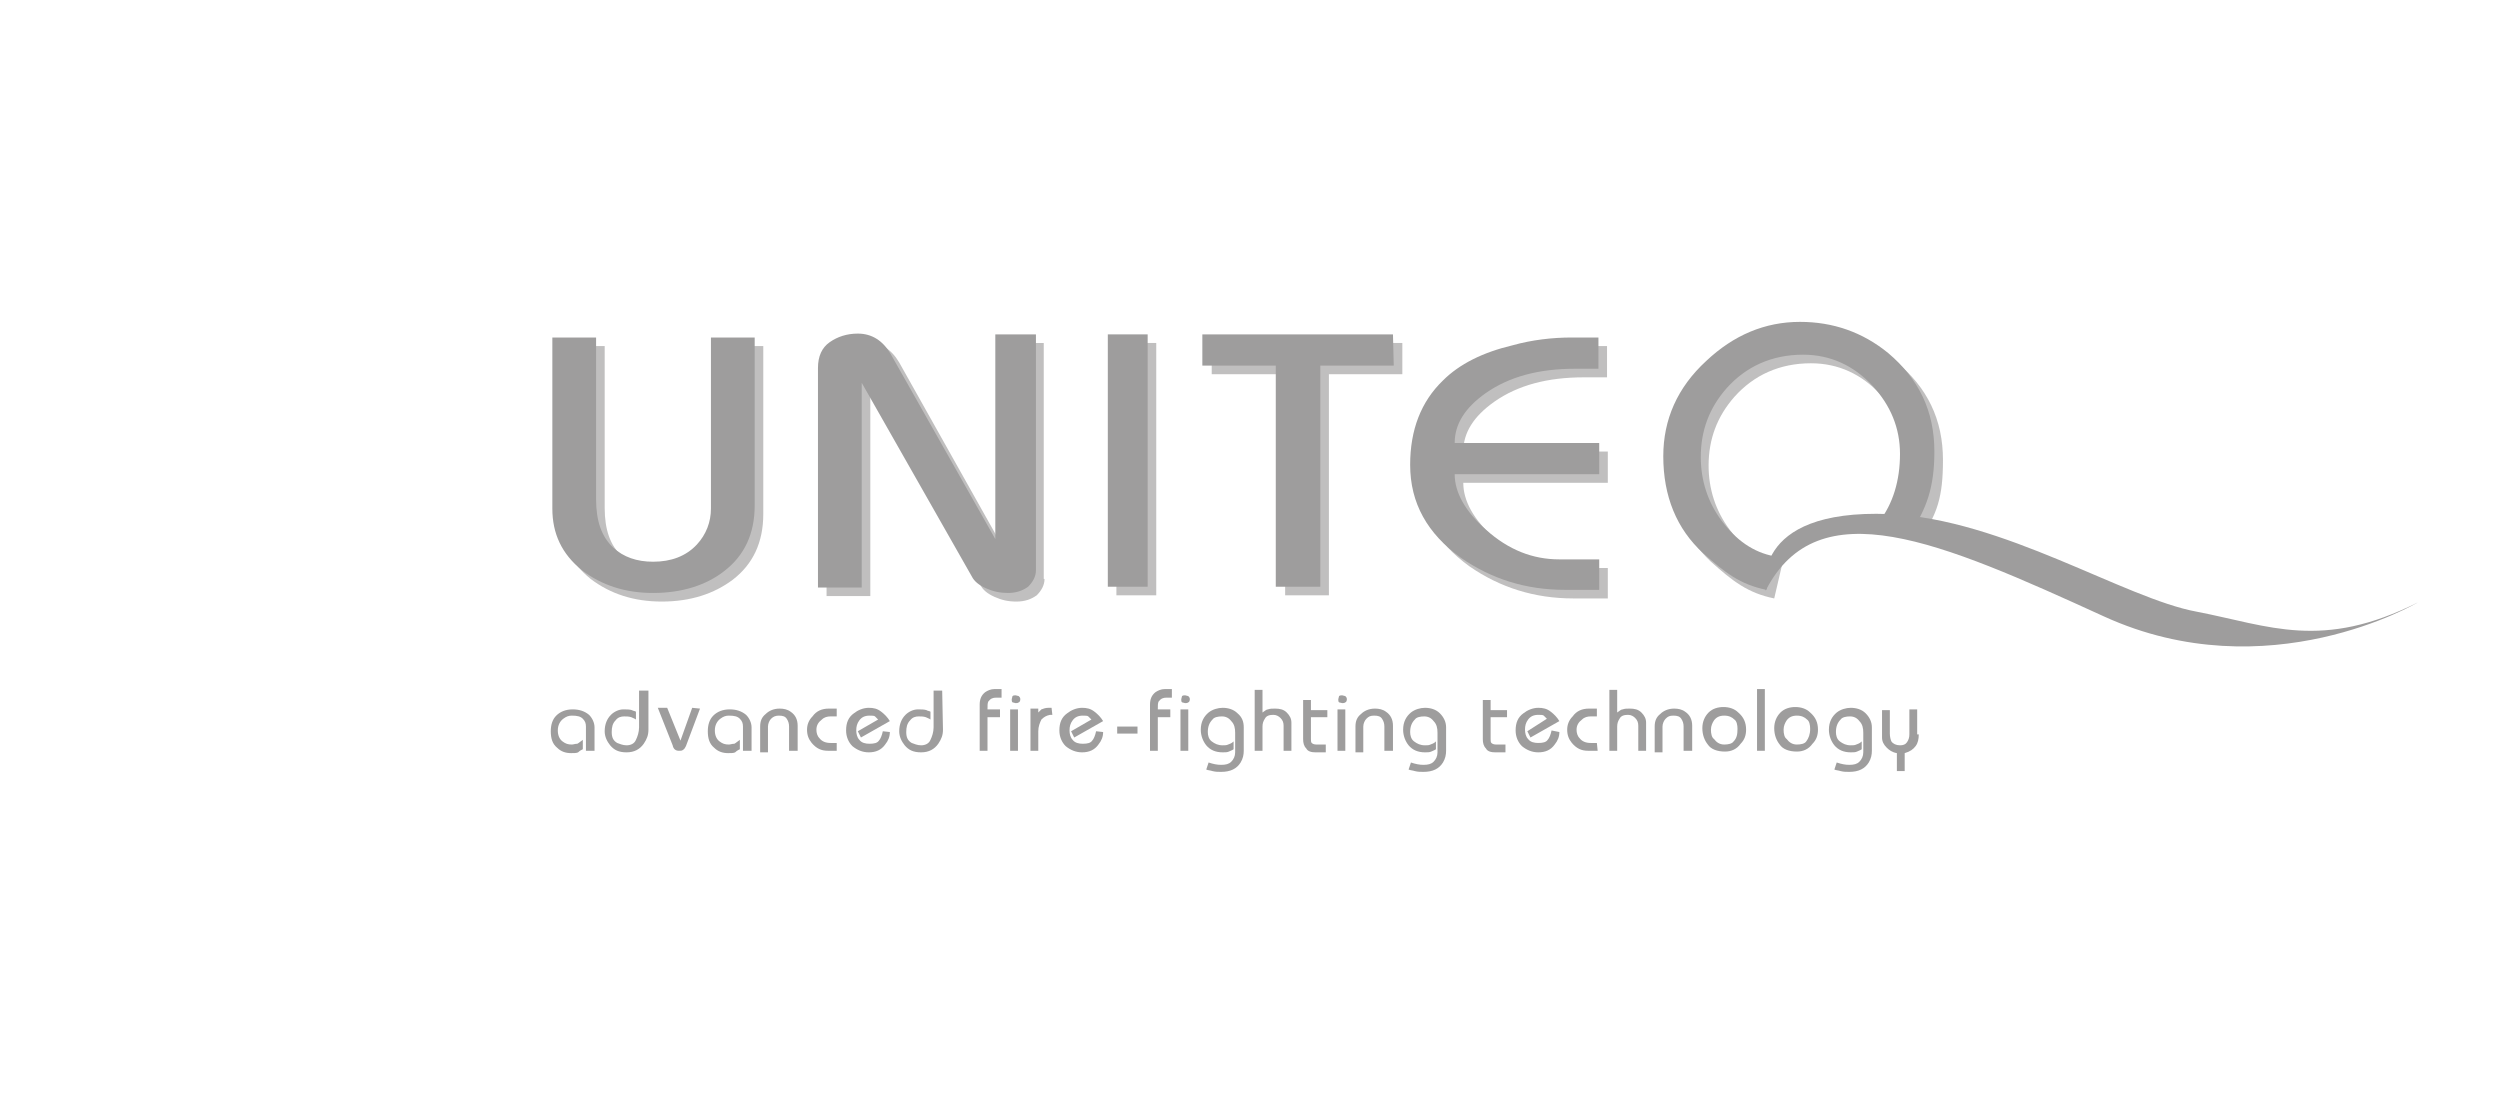 <?xml version="1.0" encoding="utf-8"?>
<!-- Generator: Adobe Illustrator 20.1.0, SVG Export Plug-In . SVG Version: 6.00 Build 0)  -->
<svg version="1.1" id="Calque_1" xmlns="http://www.w3.org/2000/svg" xmlns:xlink="http://www.w3.org/1999/xlink" x="0px" y="0px"
	 viewBox="0 0 320 140" style="enable-background:new 0 0 320 140;" xml:space="preserve">
<style type="text/css">
	.st0{fill:none;}
	.st1{opacity:0.65;fill:#9E9D9D;enable-background:new    ;}
	.st2{opacity:0.65;}
	.st3{fill:#9E9D9D;}
</style>
<rect y="0" class="st0" width="320" height="140"/>
<g>
	<path class="st1" d="M97.7,65.8c0,3.6-1.3,6.4-3.9,8.4C91.4,76,88.4,77,84.7,77c-3.6,0-6.6-1-9.1-2.9c-2.6-2.1-3.8-4.7-3.8-7.9
		V44.3h5.6v20.7c0,2.8,0.7,4.8,2.2,6.2c1.3,1.2,3,1.8,5.1,1.8c2.3,0,4.2-0.7,5.6-2.2c1.2-1.3,1.8-2.9,1.8-4.6V44.3h5.6L97.7,65.8
		L97.7,65.8z"/>
	<path class="st1" d="M133.7,74.1c0,0.8-0.4,1.5-1,2.1c-0.7,0.5-1.5,0.8-2.6,0.8s-1.9-0.2-2.8-0.6c-0.9-0.4-1.5-0.9-1.8-1.5
		l-14.1-24.8v26.2h-5.6V48.2c0-1.5,0.5-2.6,1.5-3.3c1-0.7,2.2-1.1,3.6-1.1c1.8,0,3.2,0.9,4.2,2.6l13.3,23.7V43.9h5.2V74.1z"/>
	<path class="st1" d="M148,76.2h-5.1V43.9h5.1V76.2z"/>
	<path class="st1" d="M179.5,47.9h-9.4v28.3h-5.6V47.9h-9.4v-4h24.4V47.9z"/>
	<path class="st1" d="M205.6,76.6h-4.2c-5,0-9.4-1.4-13.3-4.1c-4.3-3.1-6.5-7-6.5-11.9c0-4.5,1.4-8.1,4.2-10.8
		c2.1-2.1,5.1-3.6,8.9-4.5c2.5-0.7,5.1-1,7.6-1h3.4v4h-3c-4.6,0-8.4,1-11.4,3.1c-2.7,1.9-4,4-4,6.4h18.5v4h-18.5
		c0,2.3,1.3,4.7,4,7.1c2.9,2.6,6,3.8,9.4,3.8h5.1v3.9H205.6z"/>
	<g class="st2">
		<path class="st3" d="M248.7,58.9c0,4.6-0.7,7-3,10.1l-4.2-1.1c1.8-2.3,2.7-5.3,2.7-8.7c0-3.3-1.2-6.2-3.5-8.7
			c-2.4-2.6-5.4-4-8.9-4c-4,0-7.3,1.5-9.8,4.3c-2.2,2.5-3.3,5.4-3.3,8.8c0,3,0.9,5.8,2.7,8.2c1.8,2.4,4,4,6.7,4.5l-1,4.3
			c-3.4-0.7-5.3-2.2-8.1-4.7c-3.4-3.2-5.1-7.3-5.1-12.4c0-4.7,1.8-8.8,5.5-12.2c3.5-3.3,7.5-5,12-5c4.2,0,8,1.3,11.3,4
			C246.7,49.6,248.7,53.7,248.7,58.9z"/>
	</g>
	<path class="st3" d="M96.6,64.7c0,3.6-1.3,6.4-3.9,8.4c-2.3,1.8-5.4,2.8-9.1,2.8c-3.6,0-6.6-1-9.1-2.9c-2.6-2.1-3.8-4.7-3.8-7.9
		V43.2h5.6v20.7c0,2.8,0.7,4.8,2.2,6.2c1.3,1.2,3,1.8,5.1,1.8c2.3,0,4.2-0.7,5.6-2.2c1.2-1.3,1.8-2.9,1.8-4.6V43.2h5.6L96.6,64.7
		L96.6,64.7z"/>
	<path class="st3" d="M132.6,73c0,0.8-0.4,1.5-1,2.1c-0.7,0.5-1.5,0.8-2.6,0.8c-1,0-1.9-0.2-2.8-0.6c-0.9-0.4-1.5-0.9-1.8-1.5
		L110.3,49v26.2h-5.6V47.1c0-1.5,0.5-2.6,1.5-3.3c1-0.7,2.2-1.1,3.6-1.1c1.8,0,3.2,0.9,4.2,2.6L127.4,69V42.8h5.2V73z"/>
	<path class="st3" d="M146.9,75.1h-5.1V42.8h5.1V75.1z"/>
	<path class="st3" d="M178.4,46.8H169v28.3h-5.7V46.8h-9.4v-4h24.4L178.4,46.8L178.4,46.8z"/>
	<path class="st3" d="M204.5,75.5h-4.2c-5,0-9.4-1.4-13.3-4.1c-4.3-3.1-6.5-7-6.5-11.9c0-4.5,1.4-8.1,4.2-10.8
		c2.1-2.1,5.1-3.6,8.9-4.5c2.5-0.7,5.1-1,7.6-1h3.4v4h-3c-4.6,0-8.4,1-11.4,3.1c-2.7,1.9-4,4-4,6.4h18.5v4h-18.5
		c0,2.3,1.3,4.7,4,7.1c2.9,2.6,6,3.8,9.4,3.8h5.1v3.9H204.5z"/>
	<g>
		<path class="st3" d="M247.6,57.8c0,4.6-1,7.3-3.1,10.5l-4-1.5c1.8-2.3,2.7-5.3,2.7-8.7c0-3.3-1.2-6.2-3.5-8.7
			c-2.4-2.6-5.4-4-8.9-4c-4,0-7.3,1.5-9.8,4.3c-2.2,2.5-3.3,5.4-3.3,8.8c0,3,0.9,5.8,2.7,8.2c1.8,2.4,4,4,6.7,4.5l-1,4.3
			c-3.4-0.7-5.3-2.2-8.1-4.7c-3.4-3.1-5.1-7.3-5.1-12.4c0-4.7,1.8-8.8,5.5-12.2c3.5-3.3,7.5-5,12-5c4.2,0,8,1.3,11.3,4
			C245.6,48.5,247.6,52.6,247.6,57.8z"/>
	</g>
	<path class="st3" d="M226,75.6c0,0-2.2-10.5,15.8-9.8c14.6,0.6,30.1,10.8,39.4,12.5c9.3,1.8,16,5,28.3-1.2c0,0-19.2,11.4-40.2,1.8
		C248.3,69.3,232.7,62.5,226,75.6z"/>
	<g>
		<path class="st3" d="M76.1,96.1H75v-3.1c0-0.4-0.1-0.7-0.4-1c-0.3-0.3-0.7-0.4-1.4-0.4c-0.4,0-0.7,0.1-1.1,0.4
			c-0.4,0.3-0.7,0.8-0.7,1.5c0,0.6,0.2,1.1,0.6,1.4s0.7,0.4,1.2,0.4c0.2,0,0.4-0.1,0.7-0.1c0.2-0.1,0.4-0.3,0.7-0.5v1.2
			c-0.2,0.1-0.4,0.2-0.6,0.4c-0.2,0.1-0.5,0.1-0.9,0.1c-0.7,0-1.3-0.2-1.8-0.7c-0.6-0.5-0.8-1.2-0.8-2.1c0-0.8,0.2-1.5,0.7-2
			c0.5-0.5,1.2-0.8,2.1-0.8c0.8,0,1.5,0.2,2.1,0.7c0.4,0.4,0.7,1,0.7,1.6L76.1,96.1L76.1,96.1z"/>
		<path class="st3" d="M83,93.4c0,0.7-0.2,1.2-0.6,1.8c-0.5,0.7-1.2,1.1-2.2,1.1c-1,0-1.6-0.3-2.1-0.9c-0.4-0.5-0.7-1.1-0.7-1.8
			c0-0.9,0.3-1.6,0.8-2.1c0.4-0.4,1-0.7,1.6-0.7c0.4,0,0.8,0,1.1,0.1c0.1,0.1,0.4,0.1,0.5,0.2v1c-0.1-0.1-0.4-0.2-0.6-0.3
			c-0.3-0.1-0.6-0.1-0.9-0.1c-0.4,0-0.8,0.1-1.1,0.5c-0.4,0.4-0.5,0.9-0.5,1.5c0,0.7,0.2,1.1,0.7,1.4c0.3,0.1,0.7,0.3,1.2,0.3
			c0.5,0,1-0.2,1.2-0.7c0.2-0.4,0.4-1,0.4-1.6v-4.7H83L83,93.4L83,93.4z"/>
		<path class="st3" d="M89.6,90.7l-1.8,4.8c-0.1,0.2-0.2,0.4-0.4,0.5c-0.1,0.1-0.3,0.1-0.5,0.1c-0.4,0-0.7-0.2-0.8-0.7l-1.9-4.8h1.2
			l1.7,4.2l1.5-4.2L89.6,90.7z"/>
		<path class="st3" d="M96.2,96.1h-1.1v-3.1c0-0.4-0.1-0.7-0.4-1c-0.3-0.3-0.7-0.4-1.4-0.4c-0.4,0-0.7,0.1-1.1,0.4
			c-0.4,0.3-0.7,0.8-0.7,1.5c0,0.6,0.2,1.1,0.6,1.4s0.7,0.4,1.2,0.4c0.2,0,0.4-0.1,0.7-0.1c0.2-0.1,0.4-0.3,0.7-0.5v1.2
			c-0.2,0.1-0.4,0.2-0.6,0.4c-0.2,0.1-0.5,0.1-0.9,0.1c-0.7,0-1.3-0.2-1.8-0.7c-0.6-0.5-0.8-1.2-0.8-2.1c0-0.8,0.2-1.5,0.7-2
			c0.5-0.5,1.2-0.8,2.1-0.8c0.8,0,1.5,0.2,2.1,0.7c0.4,0.4,0.7,1,0.7,1.6L96.2,96.1L96.2,96.1z"/>
		<path class="st3" d="M102.1,96.1H101V93c0-0.4-0.1-0.7-0.3-1c-0.2-0.3-0.5-0.4-1-0.4c-0.4,0-0.7,0.1-1,0.4c-0.2,0.2-0.4,0.6-0.4,1
			v3.3h-1v-3.3c0-0.7,0.2-1.2,0.7-1.6c0.4-0.4,1-0.7,1.8-0.7c0.5,0,1,0.1,1.4,0.4c0.6,0.4,0.9,1,0.9,1.8L102.1,96.1L102.1,96.1z"/>
		<path class="st3" d="M107.1,96.1H106c-0.9,0-1.5-0.3-2.1-1c-0.4-0.5-0.6-1-0.6-1.7c0-0.6,0.2-1.2,0.7-1.7c0.5-0.7,1.2-1,2.1-1h1v1
			h-0.8c-0.4,0-0.8,0.1-1.1,0.4c-0.4,0.3-0.7,0.7-0.7,1.3c0,0.4,0.1,0.8,0.4,1.1c0.3,0.4,0.8,0.6,1.4,0.6h0.8L107.1,96.1L107.1,96.1
			z"/>
		<path class="st3" d="M113.9,93.7c0,0.6-0.2,1.1-0.6,1.6c-0.5,0.7-1.2,1-2.1,1c-0.8,0-1.5-0.3-2.1-0.8c-0.5-0.5-0.8-1.2-0.8-2
			c0-1,0.3-1.7,1-2.2c0.5-0.4,1.2-0.7,1.9-0.7c0.6,0,1.1,0.1,1.6,0.5c0.4,0.3,0.8,0.7,1.1,1.2l-3.7,2.1l-0.4-0.8l2.6-1.5
			c-0.2-0.2-0.4-0.4-0.4-0.4c-0.1-0.1-0.4-0.1-0.7-0.1c-0.6,0-1,0.2-1.3,0.6s-0.4,0.8-0.4,1.3c0,0.4,0.1,0.9,0.4,1.2
			c0.3,0.4,0.8,0.5,1.3,0.5c0.6,0,1-0.1,1.2-0.4c0.2-0.2,0.4-0.7,0.5-1.2L113.9,93.7z"/>
		<path class="st3" d="M120.7,93.4c0,0.7-0.2,1.2-0.6,1.8c-0.5,0.7-1.2,1.1-2.2,1.1c-1,0-1.6-0.3-2.1-0.9c-0.4-0.5-0.7-1.1-0.7-1.8
			c0-0.9,0.3-1.6,0.8-2.1c0.4-0.4,1-0.7,1.6-0.7c0.4,0,0.8,0,1.1,0.1c0.1,0.1,0.4,0.1,0.5,0.2v1c-0.1-0.1-0.4-0.2-0.6-0.3
			c-0.3-0.1-0.6-0.1-0.9-0.1c-0.4,0-0.8,0.1-1.1,0.5c-0.4,0.4-0.5,0.9-0.5,1.5c0,0.7,0.2,1.1,0.7,1.4c0.3,0.1,0.7,0.3,1.2,0.3
			c0.5,0,1-0.2,1.2-0.7c0.2-0.4,0.4-1,0.4-1.6v-4.7h1.1L120.7,93.4L120.7,93.4z"/>
		<path class="st3" d="M128.2,89.3h-0.7c-0.4,0-0.7,0.1-1,0.5c-0.1,0.2-0.1,0.5-0.1,1h1.6v1h-1.6v4.3h-1v-5.9c0-0.7,0.2-1.2,0.7-1.6
			c0.3-0.2,0.7-0.4,1.2-0.4h0.9L128.2,89.3L128.2,89.3z"/>
		<path class="st3" d="M130.6,89.5c0,0.2-0.1,0.4-0.2,0.4c-0.1,0.1-0.3,0.1-0.4,0.1c-0.1,0-0.3-0.1-0.4-0.1
			c-0.1-0.1-0.1-0.2-0.1-0.4c0-0.1,0.1-0.3,0.1-0.4c0.1-0.1,0.3-0.1,0.4-0.1c0.1,0,0.3,0.1,0.4,0.1
			C130.5,89.2,130.6,89.3,130.6,89.5z M130.3,96.1h-1v-5.3h1V96.1z"/>
		<path class="st3" d="M134.7,91.5h-0.3c-0.5,0.1-0.8,0.3-1.1,0.6c-0.2,0.4-0.4,0.9-0.4,1.5v2.5h-1v-5.4h1v0.5
			c0.1-0.1,0.3-0.3,0.4-0.4c0.3-0.1,0.5-0.2,0.9-0.2h0.4L134.7,91.5L134.7,91.5z"/>
		<path class="st3" d="M141.2,93.7c0,0.6-0.2,1.1-0.6,1.6c-0.5,0.7-1.2,1-2.1,1c-0.8,0-1.5-0.3-2.1-0.8c-0.5-0.5-0.8-1.2-0.8-2
			c0-1,0.3-1.7,1-2.2c0.5-0.4,1.2-0.7,1.9-0.7c0.6,0,1.1,0.1,1.6,0.5c0.4,0.3,0.8,0.7,1.1,1.2l-3.7,2.1l-0.4-0.8l2.6-1.5
			c-0.2-0.2-0.4-0.4-0.4-0.4c-0.1-0.1-0.4-0.1-0.7-0.1c-0.6,0-1,0.2-1.3,0.6c-0.3,0.4-0.4,0.8-0.4,1.3c0,0.4,0.1,0.9,0.4,1.2
			c0.3,0.4,0.8,0.5,1.3,0.5c0.6,0,1-0.1,1.2-0.4c0.2-0.2,0.4-0.7,0.5-1.2L141.2,93.7z"/>
		<path class="st3" d="M145.6,93.9H143V93h2.6V93.9z"/>
		<path class="st3" d="M150,89.3h-0.7c-0.4,0-0.7,0.1-1,0.5c-0.1,0.2-0.1,0.5-0.1,1h1.6v1h-1.6v4.3h-1v-5.9c0-0.7,0.2-1.2,0.7-1.6
			c0.3-0.2,0.7-0.4,1.2-0.4h0.9L150,89.3L150,89.3z"/>
		<path class="st3" d="M152.3,89.5c0,0.2-0.1,0.4-0.2,0.4c-0.1,0.1-0.3,0.1-0.4,0.1c-0.1,0-0.3-0.1-0.4-0.1
			c-0.1-0.1-0.1-0.2-0.1-0.4c0-0.1,0.1-0.3,0.1-0.4c0.1-0.1,0.3-0.1,0.4-0.1c0.1,0,0.3,0.1,0.4,0.1
			C152.2,89.2,152.3,89.3,152.3,89.5z M152.1,96.1h-1v-5.3h1V96.1z"/>
		<path class="st3" d="M159.2,96.1c0,0.5-0.1,1-0.4,1.5c-0.5,0.8-1.3,1.2-2.5,1.2c-0.4,0-0.7,0-1.1-0.1c-0.3-0.1-0.6-0.1-0.8-0.2
			l0.3-0.9c0.6,0.2,1.1,0.3,1.6,0.3c0.6,0,1-0.1,1.3-0.4c0.3-0.3,0.5-0.7,0.5-1.2v-2.5c0-0.6-0.1-1.1-0.5-1.5
			c-0.3-0.4-0.7-0.6-1.2-0.6c-0.5,0-1,0.1-1.2,0.4c-0.4,0.4-0.6,0.9-0.6,1.6c0,0.4,0.1,0.9,0.5,1.2c0.4,0.3,0.8,0.5,1.4,0.5
			c0.3,0,0.5,0,0.7-0.1c0.2-0.1,0.4-0.1,0.7-0.4v1c-0.1,0.1-0.4,0.2-0.6,0.3s-0.5,0.1-0.8,0.1c-0.9,0-1.6-0.3-2.1-0.9
			c-0.4-0.5-0.7-1.2-0.7-2c0-1,0.4-1.7,1-2.2c0.5-0.4,1.2-0.6,1.8-0.6c0.7,0,1.4,0.2,1.9,0.7c0.6,0.5,0.8,1.1,0.8,1.8L159.2,96.1
			L159.2,96.1z"/>
		<path class="st3" d="M165.3,96.1h-1v-3.2c0-0.4-0.1-0.7-0.4-1c-0.2-0.2-0.5-0.4-0.9-0.4c-0.5,0-0.9,0.1-1.1,0.5
			c-0.2,0.3-0.3,0.6-0.3,1v3.1h-1v-7.8h1v2.9c0.3-0.2,0.5-0.4,0.7-0.4c0.3-0.1,0.5-0.1,0.9-0.1c0.6,0,1.1,0.1,1.5,0.5
			c0.4,0.4,0.6,0.8,0.6,1.3V96.1z"/>
		<path class="st3" d="M169.9,91.8h-2.1v2.8c0,0.2,0,0.4,0.1,0.5c0.1,0.1,0.3,0.2,0.6,0.2h1.2v1h-1.3c-0.5,0-1-0.1-1.2-0.5
			c-0.3-0.3-0.4-0.7-0.4-1.2v-5h1v1.3h2.1V91.8z"/>
		<path class="st3" d="M172.4,89.5c0,0.2-0.1,0.4-0.2,0.4c-0.1,0.1-0.3,0.1-0.4,0.1c-0.1,0-0.3-0.1-0.4-0.1
			c-0.1-0.1-0.1-0.2-0.1-0.4c0-0.1,0.1-0.3,0.1-0.4c0.1-0.1,0.3-0.1,0.4-0.1c0.1,0,0.3,0.1,0.4,0.1
			C172.3,89.2,172.4,89.3,172.4,89.5z M172.2,96.1h-1v-5.3h1V96.1z"/>
		<path class="st3" d="M178.3,96.1h-1.1V93c0-0.4-0.1-0.7-0.3-1c-0.2-0.3-0.5-0.4-1-0.4s-0.7,0.1-1,0.4c-0.2,0.2-0.4,0.6-0.4,1v3.3
			h-1v-3.3c0-0.7,0.2-1.2,0.7-1.6c0.4-0.4,1-0.7,1.8-0.7c0.5,0,1,0.1,1.4,0.4c0.6,0.4,0.9,1,0.9,1.8L178.3,96.1L178.3,96.1z"/>
		<path class="st3" d="M185.1,96.1c0,0.5-0.1,1-0.4,1.5c-0.5,0.8-1.3,1.2-2.5,1.2c-0.4,0-0.7,0-1.1-0.1c-0.3-0.1-0.6-0.1-0.8-0.2
			l0.3-0.9c0.6,0.2,1.1,0.3,1.6,0.3c0.6,0,1-0.1,1.3-0.4c0.3-0.3,0.5-0.7,0.5-1.2v-2.5c0-0.6-0.1-1.1-0.5-1.5
			c-0.3-0.4-0.7-0.6-1.2-0.6c-0.5,0-1,0.1-1.2,0.4c-0.4,0.4-0.6,0.9-0.6,1.6c0,0.4,0.1,0.9,0.5,1.2c0.4,0.3,0.8,0.5,1.4,0.5
			c0.3,0,0.5,0,0.7-0.1c0.2-0.1,0.4-0.1,0.7-0.4v1c-0.1,0.1-0.4,0.2-0.6,0.3s-0.5,0.1-0.8,0.1c-0.9,0-1.6-0.3-2.1-0.9
			c-0.4-0.5-0.7-1.2-0.7-2c0-1,0.4-1.7,1-2.2c0.5-0.4,1.2-0.6,1.8-0.6c0.7,0,1.4,0.2,1.9,0.7c0.5,0.5,0.8,1.1,0.8,1.8L185.1,96.1
			L185.1,96.1z"/>
		<path class="st3" d="M192.9,91.8h-2.1v2.8c0,0.2,0,0.4,0.1,0.5c0.1,0.1,0.3,0.2,0.6,0.2h1.2v1h-1.3c-0.5,0-1-0.1-1.2-0.5
			c-0.3-0.3-0.4-0.7-0.4-1.2v-5h1v1.3h2.1V91.8z"/>
		<path class="st3" d="M199.6,93.7c0,0.6-0.2,1.1-0.6,1.6c-0.5,0.7-1.2,1-2.1,1c-0.8,0-1.5-0.3-2.1-0.8c-0.5-0.5-0.8-1.2-0.8-2
			c0-1,0.3-1.7,1-2.2c0.5-0.4,1.2-0.7,1.9-0.7c0.6,0,1.1,0.1,1.6,0.5c0.4,0.3,0.8,0.7,1.1,1.2l-3.7,2.1l-0.4-0.8L198,92
			c-0.2-0.2-0.4-0.4-0.4-0.4c-0.1-0.1-0.4-0.1-0.7-0.1c-0.6,0-1,0.2-1.3,0.6c-0.3,0.4-0.4,0.8-0.4,1.3c0,0.4,0.1,0.9,0.4,1.2
			c0.3,0.4,0.8,0.5,1.3,0.5c0.6,0,1-0.1,1.2-0.4c0.2-0.2,0.4-0.7,0.5-1.2L199.6,93.7z"/>
		<path class="st3" d="M204.5,96.1h-1.2c-0.9,0-1.5-0.3-2.1-1c-0.4-0.5-0.6-1-0.6-1.7c0-0.6,0.2-1.2,0.7-1.7c0.5-0.7,1.2-1,2.1-1h1
			v1h-0.8c-0.4,0-0.8,0.1-1.1,0.4c-0.4,0.3-0.7,0.7-0.7,1.3c0,0.4,0.1,0.8,0.4,1.1c0.3,0.4,0.8,0.6,1.4,0.6h0.8L204.5,96.1
			L204.5,96.1z"/>
		<path class="st3" d="M210.7,96.1h-1v-3.2c0-0.4-0.1-0.7-0.4-1c-0.2-0.2-0.5-0.4-0.9-0.4c-0.5,0-0.9,0.1-1.1,0.5
			c-0.2,0.3-0.3,0.6-0.3,1v3.1h-1v-7.8h1v2.9c0.3-0.2,0.5-0.4,0.7-0.4c0.3-0.1,0.5-0.1,0.9-0.1c0.6,0,1.1,0.1,1.5,0.5
			c0.4,0.4,0.6,0.8,0.6,1.3V96.1z"/>
		<path class="st3" d="M216.6,96.1h-1.1V93c0-0.4-0.1-0.7-0.3-1c-0.2-0.3-0.5-0.4-1-0.4s-0.7,0.1-1,0.4c-0.2,0.2-0.4,0.6-0.4,1v3.3
			h-1v-3.3c0-0.7,0.2-1.2,0.7-1.6c0.4-0.4,1-0.7,1.8-0.7c0.5,0,1,0.1,1.4,0.4c0.6,0.4,0.9,1,0.9,1.8L216.6,96.1L216.6,96.1z"/>
		<path class="st3" d="M223.5,93.4c0,0.7-0.2,1.3-0.7,1.8c-0.5,0.7-1.2,1-2,1c-1,0-1.8-0.3-2.2-0.9c-0.4-0.5-0.7-1.2-0.7-2.1
			c0-0.8,0.3-1.5,0.8-2c0.5-0.5,1.2-0.7,1.9-0.7c0.7,0,1.4,0.2,1.9,0.7C223.2,91.8,223.5,92.5,223.5,93.4z M222.4,93.3
			c0-0.5-0.1-1-0.4-1.2c-0.3-0.3-0.7-0.5-1.3-0.5c-0.6,0-1,0.2-1.3,0.6c-0.2,0.3-0.4,0.7-0.4,1.2c0,0.5,0.1,1,0.4,1.2
			c0.3,0.4,0.7,0.7,1.3,0.7c0.5,0,1-0.1,1.2-0.4C222.3,94.5,222.4,94,222.4,93.3z"/>
		<path class="st3" d="M225.9,96.1h-1v-7.9h1V96.1z"/>
		<path class="st3" d="M232.7,93.4c0,0.7-0.2,1.3-0.7,1.8c-0.5,0.7-1.2,1-2,1c-1,0-1.8-0.3-2.2-0.9c-0.4-0.5-0.7-1.2-0.7-2.1
			c0-0.8,0.3-1.5,0.8-2c0.5-0.5,1.2-0.7,1.9-0.7s1.4,0.2,1.9,0.7C232.4,91.8,232.7,92.5,232.7,93.4z M231.7,93.3
			c0-0.5-0.1-1-0.4-1.2c-0.3-0.3-0.7-0.5-1.3-0.5c-0.6,0-1,0.2-1.3,0.6c-0.2,0.3-0.4,0.7-0.4,1.2c0,0.5,0.1,1,0.4,1.2
			c0.3,0.4,0.7,0.7,1.3,0.7c0.5,0,1-0.1,1.2-0.4C231.5,94.5,231.7,94,231.7,93.3z"/>
		<path class="st3" d="M239.6,96.1c0,0.5-0.1,1-0.4,1.5c-0.5,0.8-1.3,1.2-2.5,1.2c-0.4,0-0.7,0-1.1-0.1c-0.3-0.1-0.6-0.1-0.8-0.2
			l0.3-0.9c0.6,0.2,1.1,0.3,1.6,0.3c0.6,0,1-0.1,1.3-0.4c0.3-0.3,0.5-0.7,0.5-1.2v-2.5c0-0.6-0.1-1.1-0.5-1.5
			c-0.3-0.4-0.7-0.6-1.2-0.6c-0.5,0-1,0.1-1.2,0.4c-0.4,0.4-0.6,0.9-0.6,1.6c0,0.4,0.1,0.9,0.5,1.2c0.4,0.3,0.8,0.5,1.4,0.5
			c0.3,0,0.5,0,0.7-0.1c0.2-0.1,0.4-0.1,0.7-0.4v1c-0.1,0.1-0.4,0.2-0.6,0.3s-0.5,0.1-0.8,0.1c-0.9,0-1.6-0.3-2.1-0.9
			c-0.4-0.5-0.7-1.2-0.7-2c0-1,0.4-1.7,1-2.2c0.5-0.4,1.2-0.6,1.8-0.6c0.7,0,1.4,0.2,1.9,0.7c0.5,0.5,0.8,1.1,0.8,1.8L239.6,96.1
			L239.6,96.1z"/>
		<path class="st3" d="M245.6,94c0,0.6-0.1,1.1-0.4,1.5c-0.3,0.4-0.7,0.7-1.4,0.9v2.3h-1v-2.3c-0.6-0.1-1-0.4-1.3-0.7
			c-0.4-0.4-0.6-0.8-0.6-1.3v-3.5h1v3c0,0.4,0.1,0.8,0.2,1c0.2,0.3,0.6,0.5,1.1,0.5c0.4,0,0.7-0.1,0.9-0.4s0.3-0.6,0.3-1v-3.2h1V94
			L245.6,94L245.6,94z"/>
	</g>
</g>
</svg>
